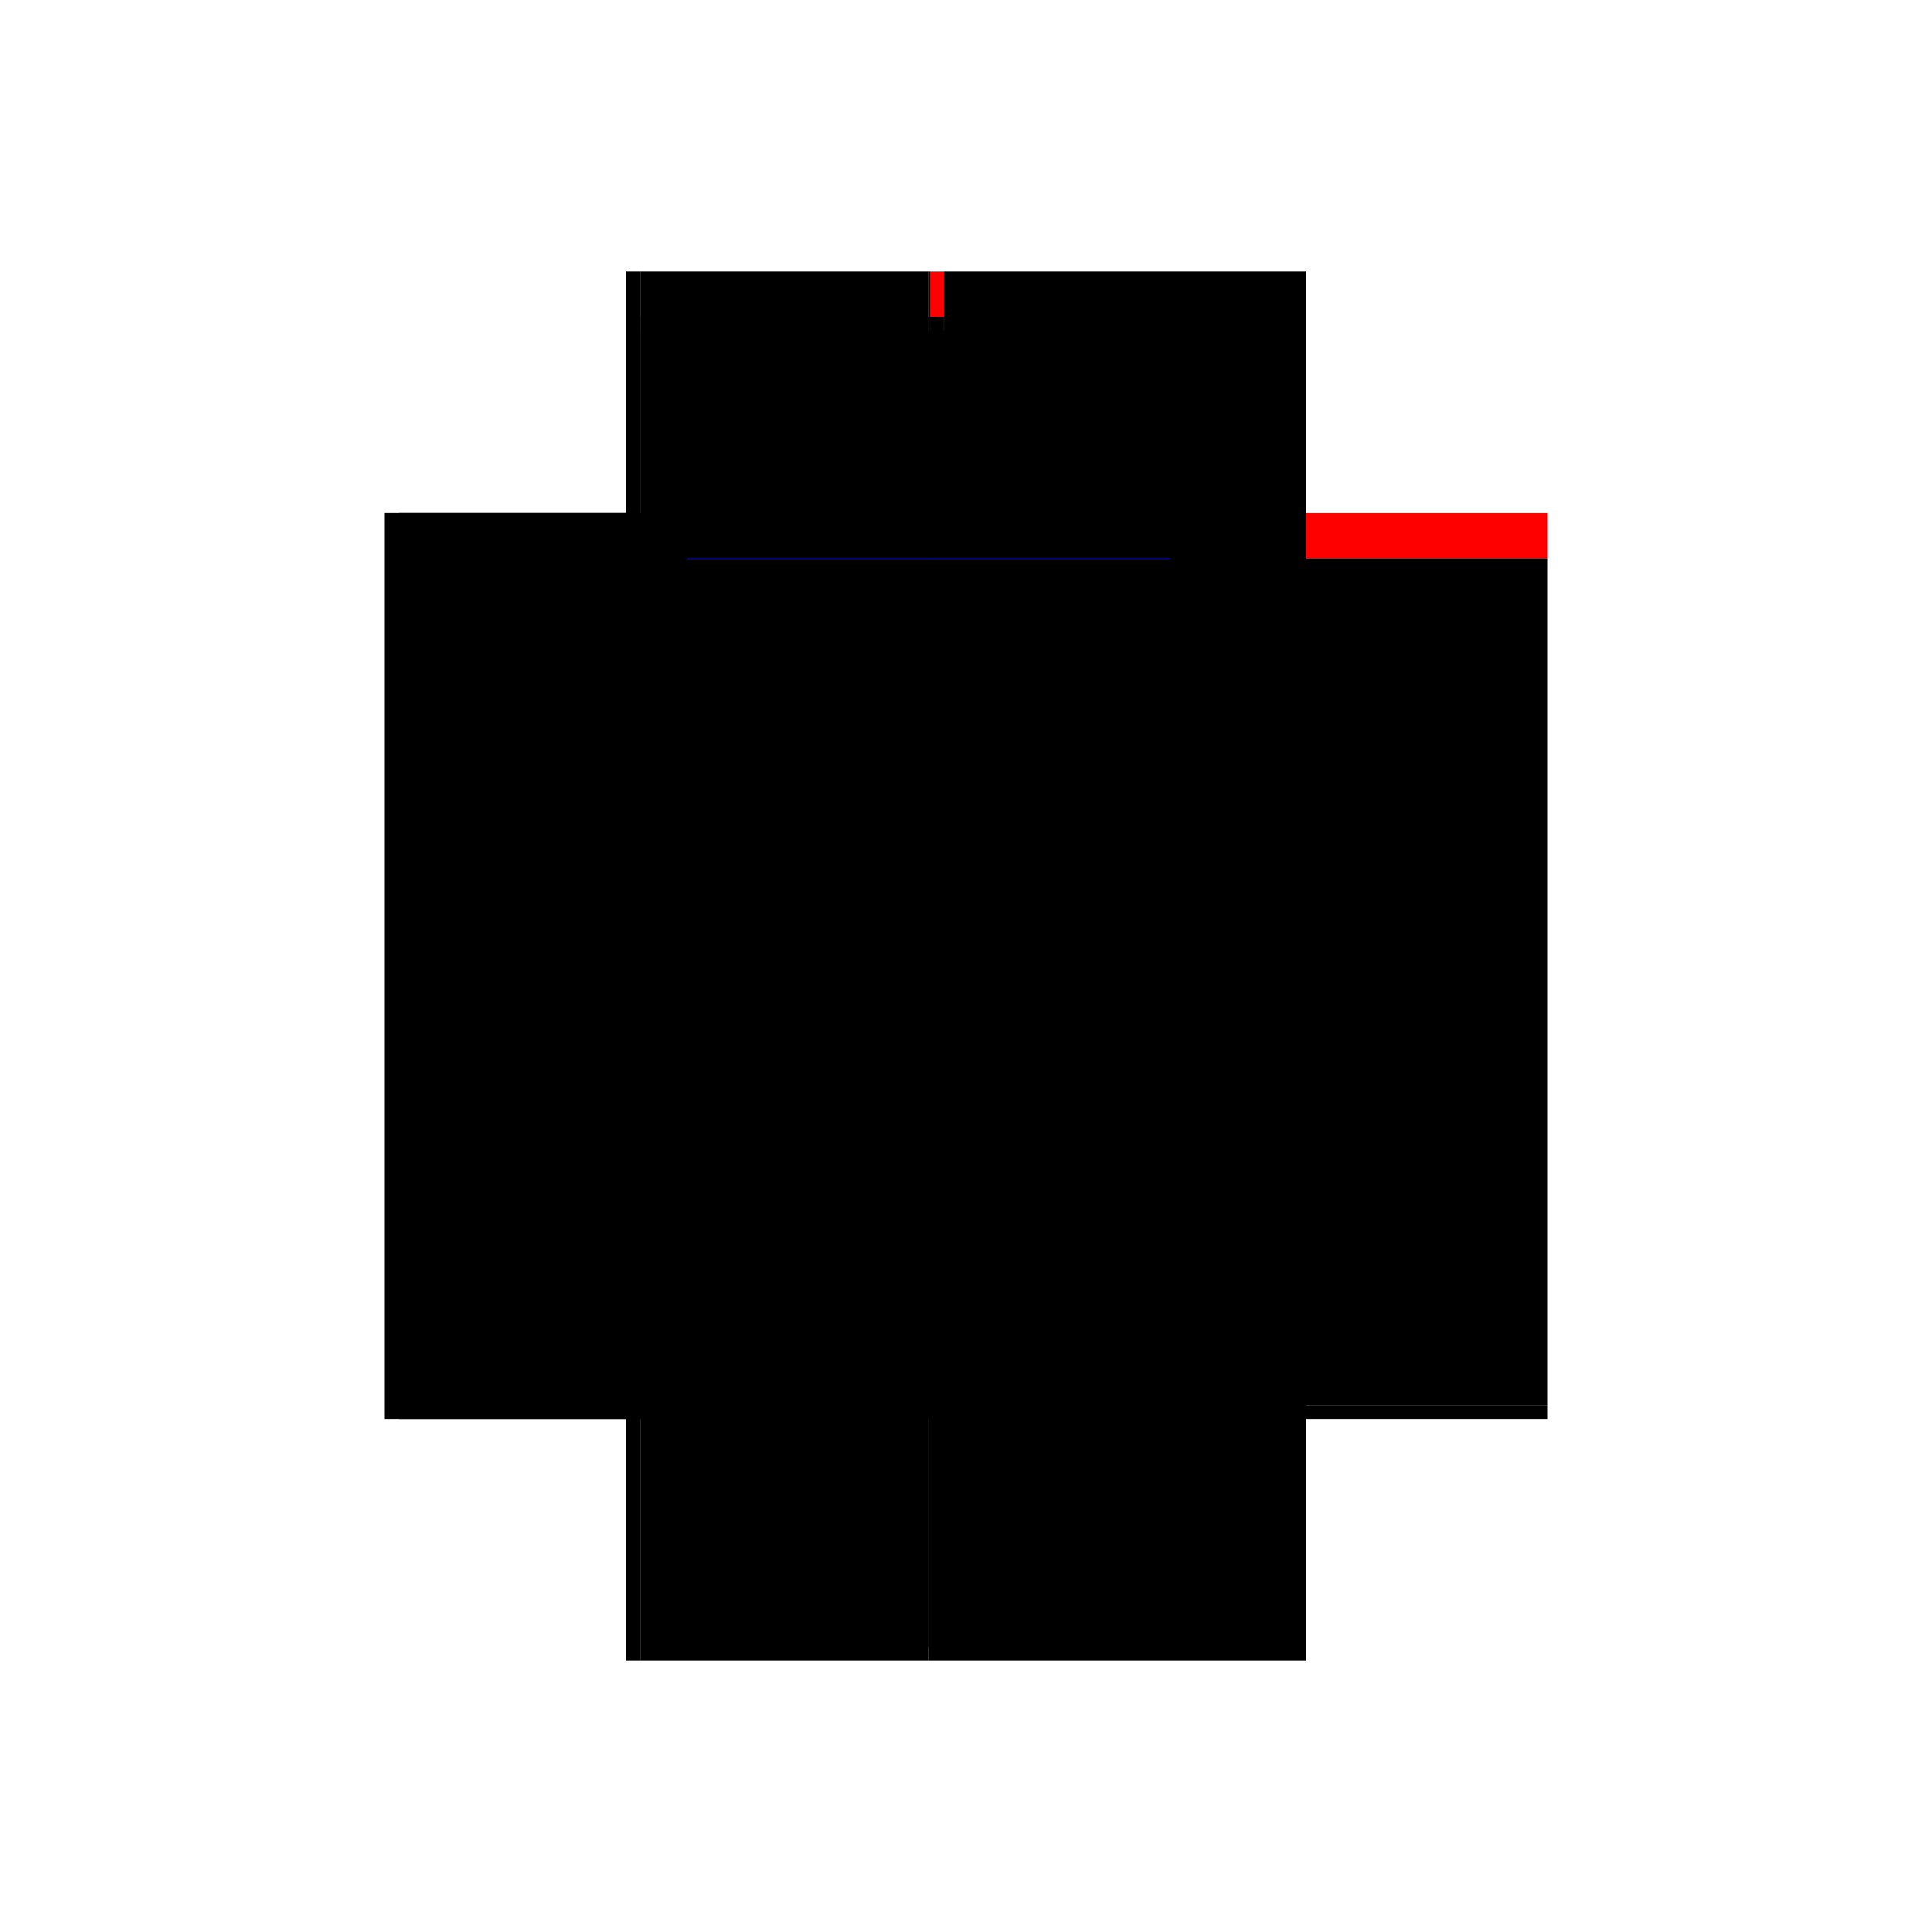 <?xml version="1.0" encoding="utf-8" ?>
<svg xmlns="http://www.w3.org/2000/svg" xmlns:ev="http://www.w3.org/2001/xml-events" xmlns:xlink="http://www.w3.org/1999/xlink" baseProfile="full" height="100%" version="1.1" viewBox="-1,-1,2,2" width="100%">
  <defs>
    <style type="text/css"><![CDATA[.vectorEffectClass {vector-effect: non-scaling-stroke;}]]></style>
  </defs>
  <line class="vectorEffectClass" fill="none" stroke="black" stroke-width="0.5" x1="-0.352" x2="-0.352" y1="0.469" y2="-0.469"/>
  <line class="vectorEffectClass" fill="none" stroke="black" stroke-width="0.5" x1="-0.337" x2="-0.337" y1="0.469" y2="-0.408"/>
  <line class="vectorEffectClass" fill="none" stroke="black" stroke-width="0.5" x1="0.352" x2="0.352" y1="0.455" y2="-0.408"/>
  <line class="vectorEffectClass" fill="none" stroke="black" stroke-width="0.5" x1="-0.039" x2="0.352" y1="0.469" y2="0.469"/>
  <line class="vectorEffectClass" fill="none" stroke="black" stroke-width="0.5" x1="-0.023" x2="0.352" y1="-0.469" y2="-0.469"/>
  <line class="vectorEffectClass" fill="none" stroke="black" stroke-width="0.5" x1="-0.023" x2="0.352" y1="-0.422" y2="-0.422"/>
  <line class="vectorEffectClass" fill="none" stroke="black" stroke-width="0.5" x1="-0.337" x2="-0.039" y1="0.469" y2="0.469"/>
  <line class="vectorEffectClass" fill="none" stroke="black" stroke-width="0.5" x1="-0.337" x2="-0.039" y1="-0.469" y2="-0.469"/>
  <line class="vectorEffectClass" fill="none" stroke="black" stroke-width="0.5" x1="-0.337" x2="-0.039" y1="-0.422" y2="-0.422"/>
  <line class="vectorEffectClass" fill="none" stroke="red" stroke-width="0.5" x1="0.352" x2="0.352" y1="-0.422" y2="-0.469"/>
  <line class="vectorEffectClass" fill="none" stroke="black" stroke-width="0.5" x1="-0.337" x2="-0.337" y1="-0.422" y2="-0.469"/>
  <line class="vectorEffectClass" fill="none" stroke="black" stroke-width="0.5" x1="-0.037" x2="-0.037" y1="-0.422" y2="-0.469"/>
  <line class="vectorEffectClass" fill="none" stroke="black" stroke-width="0.5" x1="-0.023" x2="-0.023" y1="-0.422" y2="-0.469"/>
  <line class="vectorEffectClass" fill="none" stroke="black" stroke-width="0.5" x1="-0.352" x2="-0.337" y1="-0.469" y2="-0.469"/>
  <line class="vectorEffectClass" fill="none" stroke="black" stroke-width="0.5" x1="-0.352" x2="-0.337" y1="0.469" y2="0.469"/>
  <line class="vectorEffectClass" fill="none" stroke="black" stroke-width="0.5" x1="-0.337" x2="-0.337" y1="-0.408" y2="-0.422"/>
  <line class="vectorEffectClass" fill="none" stroke="black" stroke-width="0.5" x1="0.352" x2="0.352" y1="-0.408" y2="-0.422"/>
  <line class="vectorEffectClass" fill="none" stroke="red" stroke-width="0.5" x1="-0.037" x2="-0.023" y1="-0.469" y2="-0.469"/>
  <line class="vectorEffectClass" fill="none" stroke="black" stroke-width="0.5" x1="-0.037" x2="-0.023" y1="-0.422" y2="-0.422"/>
  <line class="vectorEffectClass" fill="none" stroke="black" stroke-width="0.5" x1="0.352" x2="0.352" y1="0.469" y2="0.455"/>
  <line class="vectorEffectClass" fill="none" stroke="black" stroke-width="0.5" x1="-0.039" x2="-0.037" y1="-0.469" y2="-0.469"/>
  <line class="vectorEffectClass" fill="none" stroke="black" stroke-width="0.5" x1="-0.039" x2="-0.037" y1="-0.422" y2="-0.422"/>
  <line class="vectorEffectClass" fill="none" stroke="black" stroke-dasharray="5.0 5.0" stroke-width="0.5" x1="-0.039" x2="-0.039" y1="0.455" y2="-0.408"/>
  <line class="vectorEffectClass" fill="none" stroke="black" stroke-dasharray="5.0 5.0" stroke-width="0.5" x1="-0.039" x2="0.352" y1="-0.408" y2="-0.408"/>
  <line class="vectorEffectClass" fill="none" stroke="black" stroke-dasharray="5.0 5.0" stroke-width="0.5" x1="-0.039" x2="0.352" y1="0.455" y2="0.455"/>
  <line class="vectorEffectClass" fill="none" stroke="black" stroke-dasharray="5.0 5.0" stroke-width="0.5" x1="-0.337" x2="-0.039" y1="-0.408" y2="-0.408"/>
  <line class="vectorEffectClass" fill="none" stroke="black" stroke-dasharray="5.0 5.0" stroke-width="0.5" x1="-0.039" x2="-0.039" y1="-0.422" y2="-0.469"/>
  <line class="vectorEffectClass" fill="none" stroke="blue" stroke-dasharray="5.0 5.0" stroke-width="0.5" x1="-0.039" x2="-0.039" y1="-0.421" y2="-0.422"/>
  <line class="vectorEffectClass" fill="none" stroke="black" stroke-dasharray="5.0 5.0" stroke-width="0.5" x1="-0.039" x2="-0.039" y1="0.469" y2="0.455"/>
</svg>
